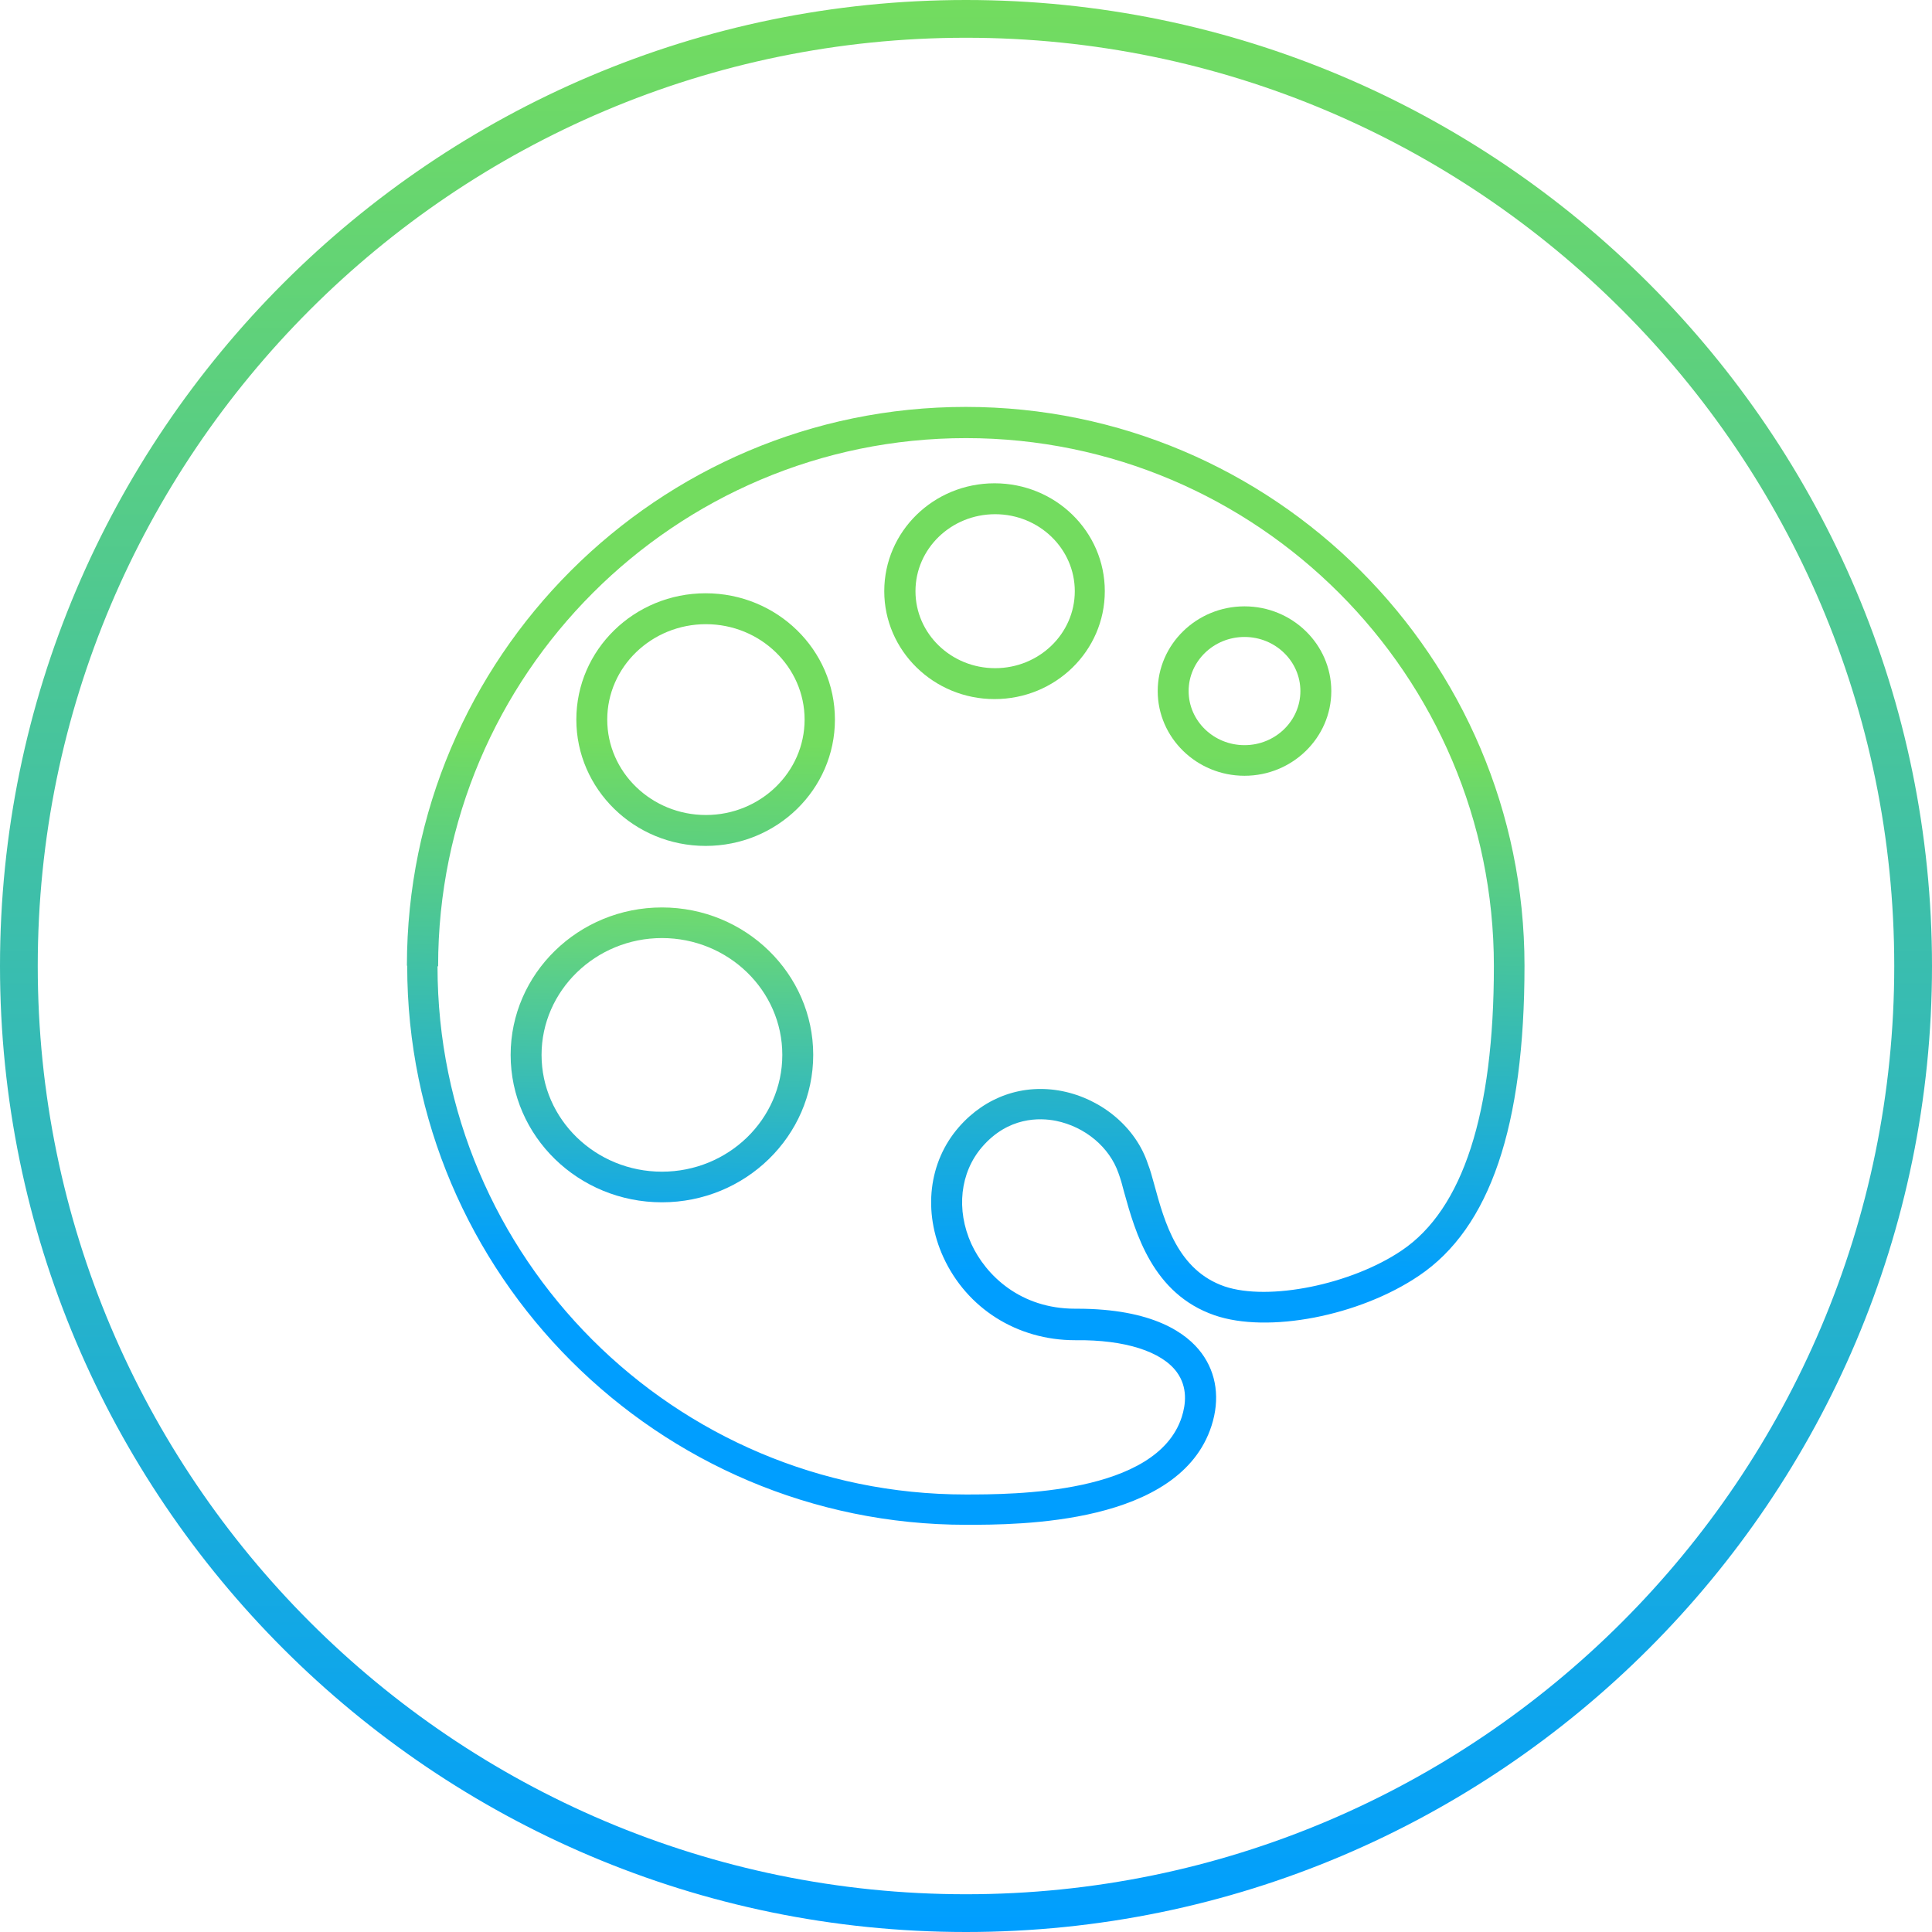 <?xml version="1.0" encoding="UTF-8"?>
<svg xmlns="http://www.w3.org/2000/svg" xmlns:xlink="http://www.w3.org/1999/xlink" id="Ebene_1" width="65" height="65" version="1.1" viewBox="0 0 65 65">
  <defs>
    <style>
      .st0 {
        fill: url(#Unbenannter_Verlauf_49);
      }

      .st1 {
        clip-path: url(#clippath-4);
      }

      .st2 {
        fill: url(#Unbenannter_Verlauf_21);
      }

      .st3 {
        fill: url(#Unbenannter_Verlauf_36);
      }

      .st4 {
        fill: url(#Unbenannter_Verlauf_73);
      }

      .st5 {
        fill: none;
      }

      .st6 {
        fill: url(#Unbenannter_Verlauf_6);
      }

      .st7 {
        clip-path: url(#clippath-1);
      }

      .st8 {
        clip-path: url(#clippath-3);
      }

      .st9 {
        clip-path: url(#clippath-2);
      }

      .st10 {
        clip-path: url(#clippath);
      }

      .st11 {
        fill: url(#Unbenannter_Verlauf_61);
      }
    </style>
    <linearGradient id="Unbenannter_Verlauf_21" data-name="Unbenannter Verlauf 21" x1="32.52" y1="-690.02" x2="32.52" y2="-625.02" gradientTransform="translate(-.02 -624.98) scale(1 -1)" gradientUnits="userSpaceOnUse">
      <stop offset="0" stop-color="#009eff"></stop>
      <stop offset="1" stop-color="#73dc5f"></stop>
    </linearGradient>
    <clipPath id="clippath">
      <path class="st5" d="M14.74,32.5c0-9.8,7.97-17.76,17.76-17.76s17.76,7.97,17.76,17.76c0,4.96-1.04,8.18-3.1,9.57-1.7,1.15-4.48,1.71-5.96,1.21-1.57-.54-2.02-2.15-2.37-3.44-.07-.25-.13-.48-.21-.68-.4-1.22-1.54-2.18-2.88-2.45-1.31-.26-2.58.18-3.48,1.21-1.02,1.17-1.22,2.85-.52,4.38.79,1.72,2.48,2.79,4.43,2.79h.02c1.66-.02,2.89.38,3.4,1.07.38.52.3,1.1.17,1.51-.84,2.61-5.68,2.61-7.28,2.61-9.8,0-17.76-7.97-17.76-17.76M13.7,32.5c0,10.37,8.44,18.8,18.8,18.8,1.78,0,7.19,0,8.26-3.33.29-.9.17-1.76-.33-2.44-.5-.68-1.64-1.5-4.2-1.5h-.06c-1.84,0-3-1.12-3.49-2.18-.52-1.15-.38-2.4.36-3.26.88-1.02,1.94-.99,2.49-.88.98.2,1.8.89,2.1,1.76.07.19.13.4.19.64.38,1.37.96,3.42,3.04,4.14,1.79.62,4.87.03,6.88-1.33,2.39-1.61,3.55-5.03,3.55-10.43,0-10.37-8.44-18.8-18.8-18.8s-18.8,8.43-18.8,18.8h.01Z"></path>
    </clipPath>
    <linearGradient id="Unbenannter_Verlauf_36" data-name="Unbenannter Verlauf 36" x1="-579.04" y1="-421.81" x2="-578.52" y2="-421.81" gradientTransform="translate(19692.31 14360.54) scale(33.97)" gradientUnits="userSpaceOnUse">
      <stop offset="0" stop-color="#009eff"></stop>
      <stop offset="1" stop-color="#73dc5f"></stop>
    </linearGradient>
    <clipPath id="clippath-1">
      <path class="st5" d="M39.99,23.25c0-1,.84-1.82,1.88-1.82s1.88.82,1.88,1.82-.84,1.82-1.88,1.82-1.88-.82-1.88-1.82M38.95,23.25c0,1.57,1.31,2.85,2.92,2.85s2.92-1.28,2.92-2.85-1.31-2.85-2.92-2.85-2.92,1.28-2.92,2.85Z"></path>
    </clipPath>
    <linearGradient id="Unbenannter_Verlauf_73" data-name="Unbenannter Verlauf 73" x1="-579.04" y1="-422.06" x2="-578.52" y2="-422.06" gradientTransform="translate(19692.16 14359.6) scale(33.97)" gradientUnits="userSpaceOnUse">
      <stop offset="0" stop-color="#009eff"></stop>
      <stop offset="1" stop-color="#73dc5f"></stop>
    </linearGradient>
    <clipPath id="clippath-2">
      <path class="st5" d="M30.8,19.89c0-1.43,1.2-2.59,2.68-2.59s2.68,1.16,2.68,2.59-1.2,2.59-2.68,2.59-2.68-1.16-2.68-2.59M29.75,19.89c0,2,1.66,3.63,3.71,3.63s3.71-1.62,3.71-3.63-1.66-3.63-3.71-3.63-3.71,1.62-3.71,3.63Z"></path>
    </clipPath>
    <linearGradient id="Unbenannter_Verlauf_61" data-name="Unbenannter Verlauf 61" x1="-579.04" y1="-421.83" x2="-578.52" y2="-421.83" gradientTransform="translate(19680.68 14348.48) scale(33.97)" gradientUnits="userSpaceOnUse">
      <stop offset="0" stop-color="#009eff"></stop>
      <stop offset="1" stop-color="#73dc5f"></stop>
    </linearGradient>
    <clipPath id="clippath-3">
      <path class="st5" d="M20.43,24.21c0-1.77,1.49-3.21,3.32-3.21s3.32,1.44,3.32,3.21-1.49,3.21-3.32,3.21-3.32-1.44-3.32-3.21M19.39,24.21c0,2.34,1.95,4.25,4.35,4.25s4.35-1.9,4.35-4.25-1.95-4.25-4.35-4.25-4.35,1.9-4.35,4.25Z"></path>
    </clipPath>
    <linearGradient id="Unbenannter_Verlauf_49" data-name="Unbenannter Verlauf 49" x1="-579.04" y1="-421.57" x2="-578.52" y2="-421.57" gradientTransform="translate(19675.45 14344.07) scale(33.97)" gradientUnits="userSpaceOnUse">
      <stop offset="0" stop-color="#009eff"></stop>
      <stop offset="1" stop-color="#73dc5f"></stop>
    </linearGradient>
    <clipPath id="clippath-4">
      <path class="st5" d="M18.22,35.49c0-2.16,1.82-3.93,4.05-3.93s4.05,1.76,4.05,3.93-1.82,3.93-4.05,3.93-4.05-1.76-4.05-3.93M17.18,35.49c0,2.74,2.28,4.96,5.09,4.96s5.09-2.23,5.09-4.96-2.28-4.96-5.09-4.96-5.09,2.23-5.09,4.96Z"></path>
    </clipPath>
    <linearGradient id="Unbenannter_Verlauf_6" data-name="Unbenannter Verlauf 6" x1="-579.04" y1="-421.54" x2="-578.52" y2="-421.54" gradientTransform="translate(19685.34 14354.27) scale(33.97)" gradientUnits="userSpaceOnUse">
      <stop offset="0" stop-color="#009eff"></stop>
      <stop offset="1" stop-color="#a5f729"></stop>
    </linearGradient>
  </defs>
  <g id="Ebene_11" data-name="Ebene_1">
    <path class="st2" d="M32.5,65C14.58,65,0,50.42,0,32.5S14.58,0,32.5,0s32.5,14.58,32.5,32.5-14.58,32.5-32.5,32.5ZM32.5,1.27C15.27,1.27,1.27,15.28,1.27,32.5s14.01,31.23,31.23,31.23,31.23-14.01,31.23-31.23S49.72,1.27,32.5,1.27Z"></path>
    <g class="st10">
      <rect class="st3" x="13.2" y="13.2" width="38.6" height="38.6" transform="translate(-.86 64.11) rotate(-88.46)"></rect>
    </g>
    <g class="st7">
      <rect class="st4" x="38.93" y="20.25" width="5.86" height="5.99" transform="translate(17.5 64.47) rotate(-88.46)"></rect>
    </g>
    <g class="st9">
      <rect class="st11" x="29.74" y="16.07" width="7.45" height="7.62" transform="translate(12.69 52.81) rotate(-88.46)"></rect>
    </g>
    <g class="st8">
      <rect class="st0" x="19.38" y="19.74" width="8.73" height="8.93" transform="translate(-1.09 47.29) rotate(-88.46)"></rect>
    </g>
    <g class="st1">
      <rect class="st6" x="17.17" y="30.27" width="10.19" height="10.44" transform="translate(-13.81 56.79) rotate(-88.46)"></rect>
    </g>
  </g>
</svg>
